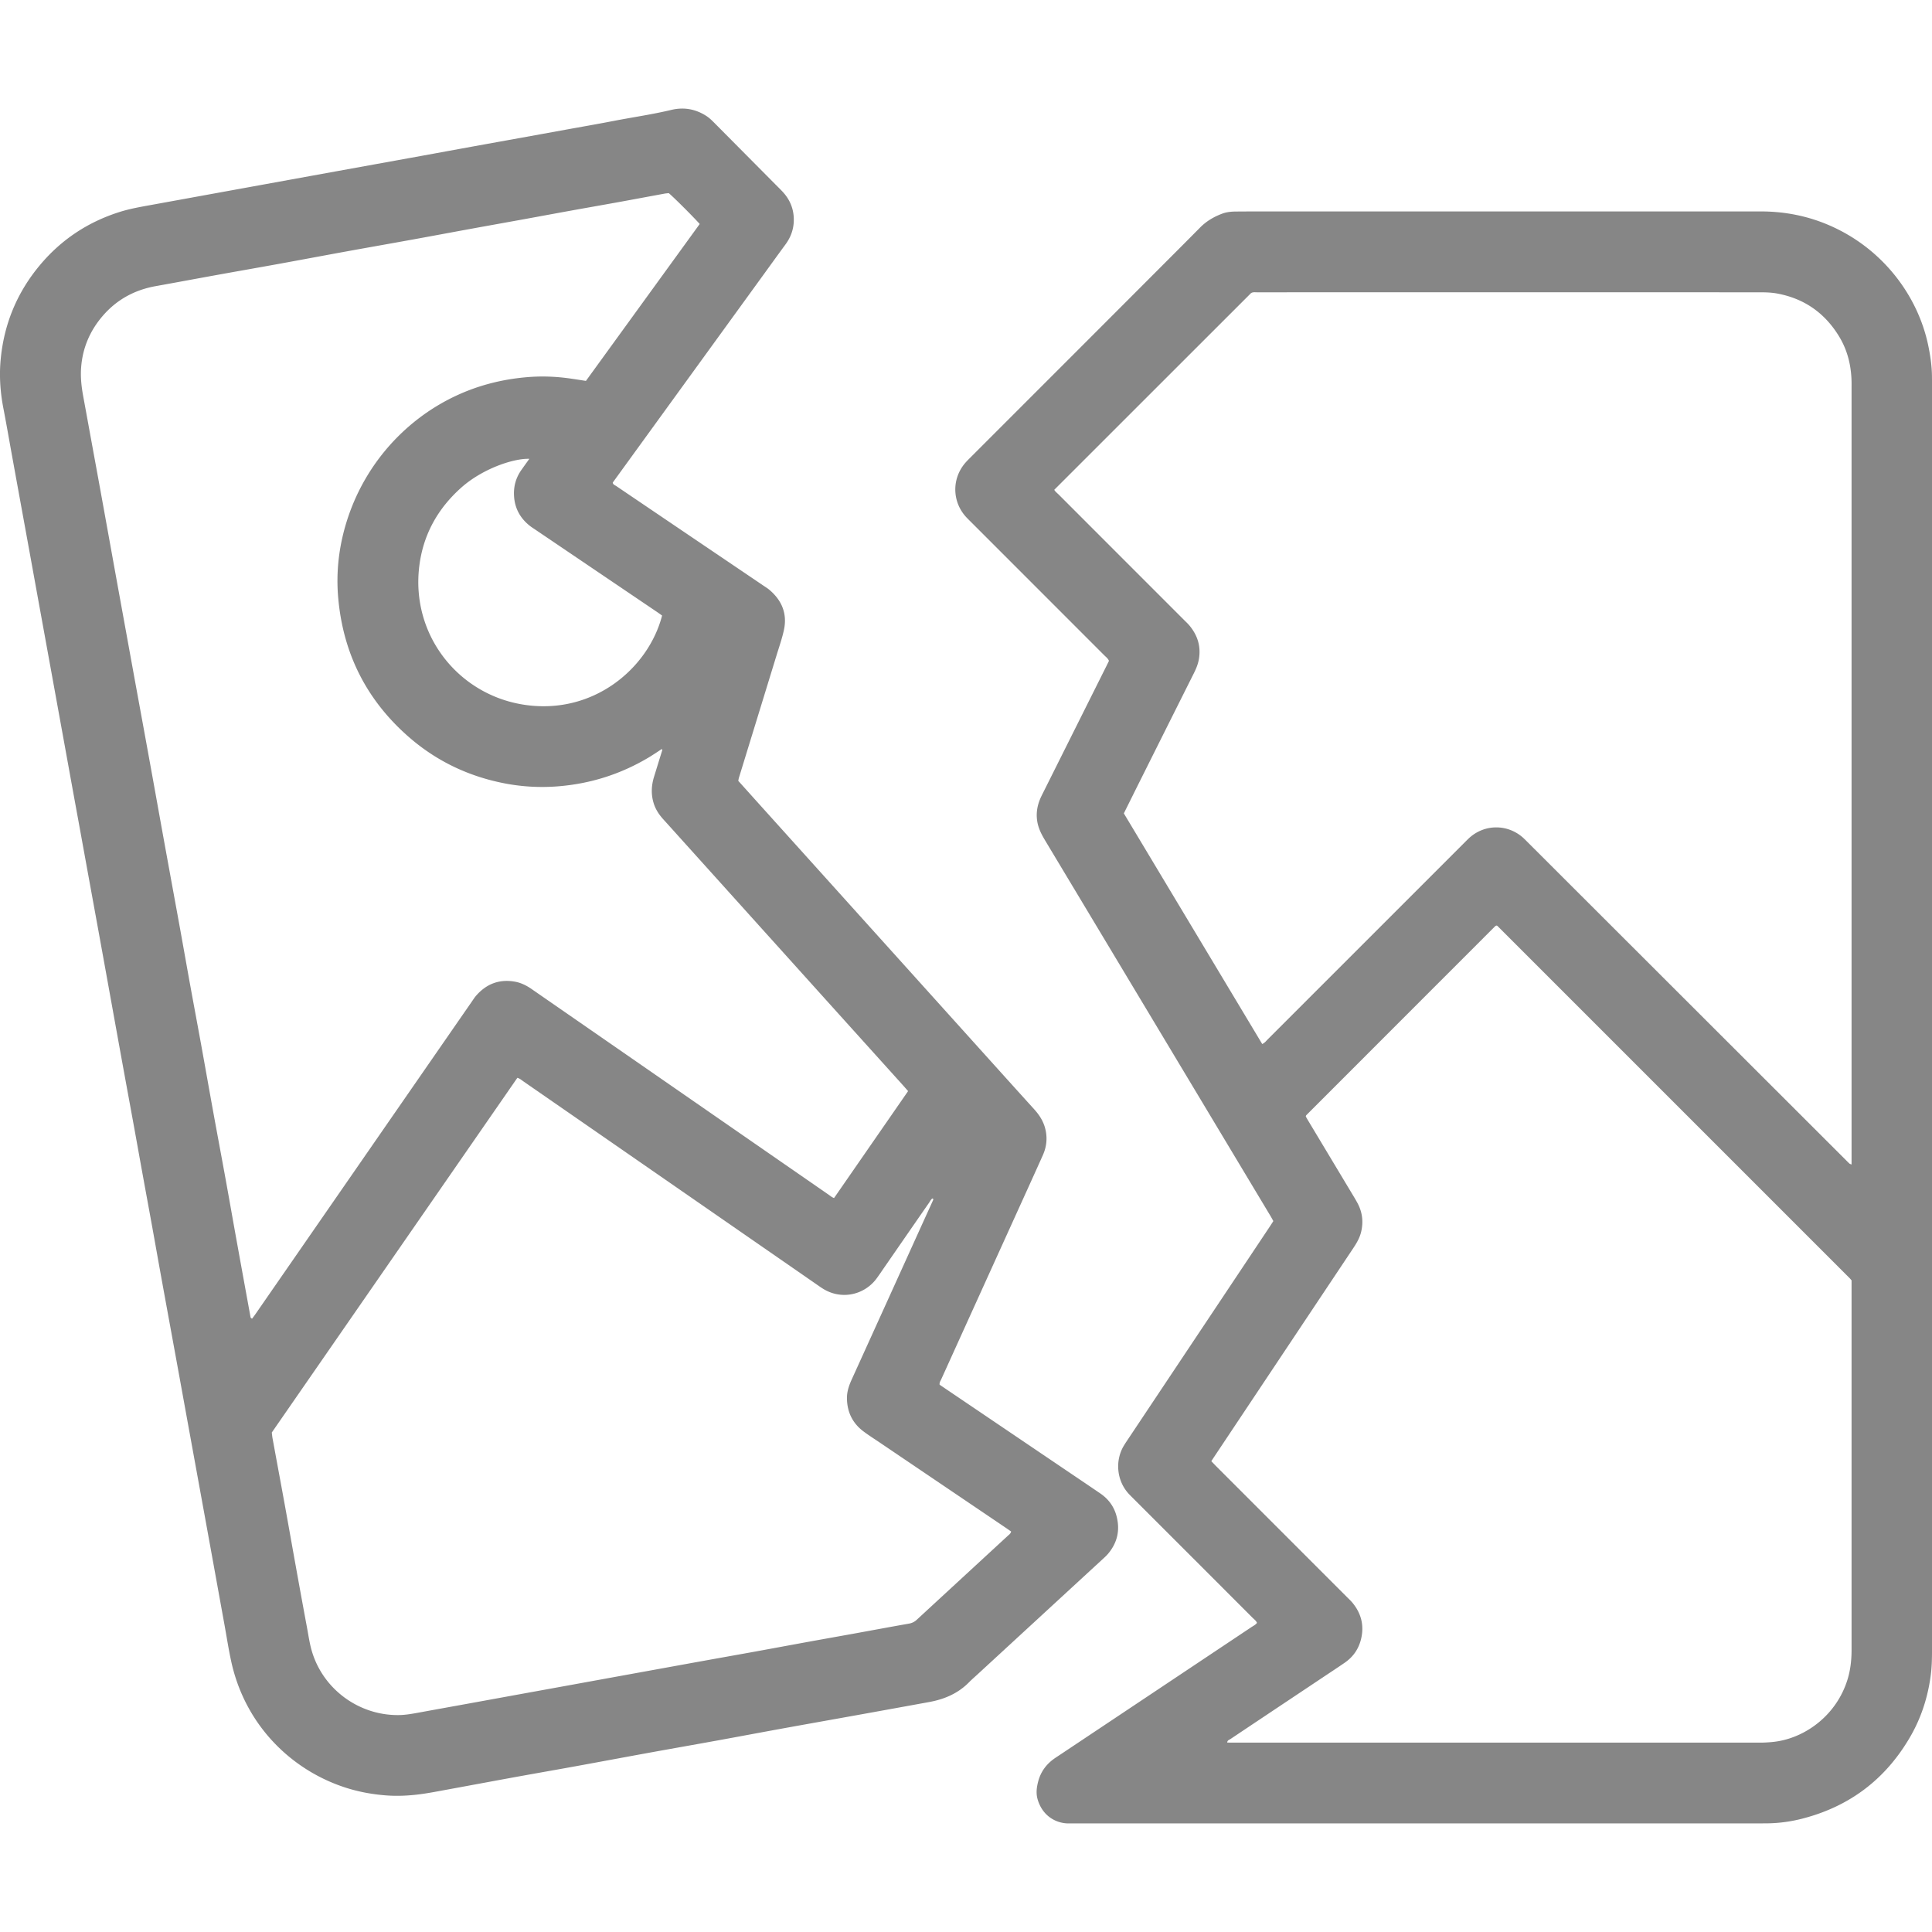 <svg xmlns="http://www.w3.org/2000/svg" viewBox="0 0 719.688 719.688"><path fill="#868686" d="M412.763 578.8c3.493-4.155 4.546-8.871 3.134-14.117-.954-3.547-3.027-6.314-6.039-8.371-4.488-3.065-8.998-6.096-13.499-9.141l-43.888-29.685c-.853-.577-1.703-1.158-2.459-1.672-.103-.872.331-1.402.587-1.968 11.239-24.796 22.494-49.586 33.745-74.377a1712.22 1712.22 0 004.134-9.17c1.455-3.255 1.752-6.619.831-10.067-.717-2.683-2.176-4.93-4.034-6.982-9.182-10.139-18.328-20.31-27.483-30.472-24.683-27.396-49.365-54.794-74.046-82.192-2.888-3.206-5.769-6.42-8.733-9.718.107-.514.147-.831.24-1.132 4.663-15.182 9.335-30.36 13.992-45.544.959-3.127 2.052-6.229 2.753-9.414 1.35-6.129-.725-11.152-5.479-15.133-.549-.46-1.167-.84-1.763-1.243-6.619-4.479-13.24-8.954-19.859-13.431-11.783-7.969-23.568-15.938-35.345-23.917-.502-.34-1.21-.507-1.295-1.297l56.181-77.466c2.722-3.754 5.432-7.517 8.177-11.254 1.85-2.519 2.928-5.33 3.068-8.434.188-4.176-1.147-7.865-3.963-10.978-.912-1.007-1.897-1.949-2.854-2.914-7.55-7.61-15.1-15.22-22.652-22.828-.958-.965-1.919-1.926-3.071-2.672-4.039-2.616-8.416-3.384-13.081-2.27-7.153 1.707-14.432 2.739-21.642 4.138-5.878 1.141-11.78 2.157-17.672 3.227-5.578 1.013-11.157 2.026-16.736 3.035-5.815 1.052-11.631 2.093-17.445 3.15-6.521 1.185-13.038 2.386-19.559 3.572-5.814 1.058-11.629 2.104-17.444 3.156-4.871.882-9.743 1.764-14.614 2.648-5.657 1.026-11.314 2.054-16.971 3.082L87.946 70.59l-16.97 3.088-14.611 2.66c-4.005.728-8.018 1.417-11.91 2.654-11.721 3.727-21.591 10.248-29.504 19.672C6.262 109.013 1.365 120.968.206 134.411c-.51 5.918-.079 11.815 1.051 17.664 1.121 5.801 2.124 11.625 3.179 17.439 1.027 5.656 2.055 11.313 3.085 16.969 1.202 6.599 2.408 13.196 3.608 19.795 1.043 5.735 2.078 11.471 3.12 17.206 1.199 6.599 2.402 13.197 3.602 19.796 1.043 5.735 2.083 11.47 3.125 17.205l3.125 17.205c1.041 5.735 2.077 11.472 3.12 17.207.872 4.792 1.753 9.582 2.626 14.374 1.059 5.813 2.112 11.627 3.17 17.44 1.173 6.442 2.35 12.882 3.522 19.324 1.071 5.892 2.139 11.784 3.205 17.677 1.194 6.6 2.382 13.202 3.576 19.802 1.024 5.657 2.049 11.315 3.081 16.97 1.19 6.519 2.395 13.036 3.581 19.556 1.058 5.813 2.092 11.631 3.149 17.445 1.185 6.52 2.392 13.036 3.574 19.557 1.04 5.736 2.05 11.477 3.088 17.213 1.223 6.757 2.462 13.51 3.695 20.265 1.032 5.656 2.068 11.31 3.098 16.966 1.201 6.599 2.396 13.199 3.596 19.798 1.043 5.735 2.088 11.469 3.132 17.204 1.187 6.521 2.376 13.041 3.561 19.562 1.057 5.814 2.111 11.628 3.166 17.442 1.197 6.6 2.389 13.201 3.588 19.8.827 4.557 1.528 9.142 2.515 13.664 5.086 23.292 21.89 40.105 42.133 46.805 4.947 1.638 10.023 2.596 15.231 3.02 4.259.346 8.479.159 12.682-.375 3.561-.452 7.091-1.161 10.626-1.806 8.326-1.519 16.643-3.084 24.969-4.598 7.541-1.372 15.094-2.683 22.635-4.055 9.191-1.672 18.372-3.396 27.562-5.067 8.406-1.529 16.822-3 25.228-4.527 8.327-1.513 16.643-3.084 24.97-4.596 9.27-1.684 18.549-3.323 27.821-4.994 8.721-1.572 17.441-3.15 26.158-4.744 5.628-1.029 10.702-3.182 14.791-7.336 1.009-1.025 2.104-1.966 3.163-2.941 15.594-14.359 31.19-28.716 46.781-43.078.648-.597 1.305-1.193 1.869-1.864zM244.725 227.952c.654.443 1.295.907 1.909 1.338-5.092 19.773-25.933 37.461-52.031 33.133-24.109-3.999-41.5-26.028-38.433-51.402 1.417-11.727 6.802-21.48 15.629-29.356 7.901-7.05 19.456-10.963 25.379-10.746-1.098 1.538-2.024 2.827-2.941 4.121-2.063 2.912-2.962 6.15-2.755 9.711.266 4.585 2.273 8.248 5.835 11.086.685.546 1.435 1.013 2.163 1.505 15.08 10.204 30.163 20.406 45.245 30.61zM93.937 491.183c-.504-.079-.583-.378-.641-.696-1.744-9.583-3.497-19.164-5.229-28.749-1.363-7.543-2.681-15.094-4.052-22.635-1.514-8.326-3.082-16.642-4.596-24.969-1.515-8.327-2.978-16.663-4.491-24.99-1.355-7.462-2.76-14.915-4.118-22.377-1.201-6.599-2.357-13.205-3.551-19.805-1.179-6.521-2.383-13.037-3.572-19.556-1.032-5.655-2.064-11.31-3.088-16.967-1.194-6.599-2.376-13.201-3.57-19.801-1.066-5.892-2.137-11.784-3.212-17.674-1.19-6.519-2.389-13.036-3.579-19.555-1.032-5.655-2.057-11.312-3.085-16.967-1.214-6.677-2.431-13.353-3.642-20.031-1.04-5.735-2.073-11.471-3.11-17.207-1.023-5.657-2.043-11.314-3.072-16.97-1.044-5.734-2.098-11.466-3.146-17.199-1.063-5.812-2.117-11.625-3.188-17.435-.64-3.469-1.034-6.945-.789-10.488.52-7.535 3.359-14.091 8.313-19.726 5.205-5.921 11.786-9.419 19.531-10.806 7.701-1.379 15.391-2.822 23.09-4.214 7.543-1.364 15.094-2.679 22.635-4.051 8.326-1.514 16.642-3.085 24.967-4.6 8.326-1.515 16.662-2.976 24.989-4.487 7.463-1.354 14.917-2.753 22.378-4.116 6.44-1.176 12.886-2.323 19.328-3.495 5.891-1.071 11.778-2.169 17.67-3.234 5.735-1.037 11.478-2.034 17.213-3.075 5.734-1.042 11.462-2.12 17.194-3.172.547-.1 1.106-.132 1.601-.189 1.49 1.177 8.964 8.622 11.535 11.49l-42.383 58.449c-1.933-.294-3.809-.59-5.687-.863-5.48-.796-10.966-.99-16.499-.505-5.757.505-11.379 1.571-16.889 3.293-23.269 7.271-42.266 25.84-49.954 50.15-2.954 9.339-4.104 18.917-3.26 28.644 1.803 20.771 10.533 38.153 26.261 51.89 10.138 8.855 21.913 14.541 35.096 17.192a73.79 73.79 0 0020.277 1.249c12.169-.932 23.464-4.484 33.935-10.716.892-.531 1.763-1.098 2.636-1.661.787-.508 1.563-1.034 2.337-1.546.302.377.108.659.015.958-.969 3.125-1.927 6.253-2.896 9.378-.994 3.208-1.152 6.431-.197 9.677.691 2.349 1.981 4.342 3.613 6.143 2.901 3.199 5.785 6.415 8.676 9.624 18.683 20.74 37.365 41.482 56.05 62.22 8.139 9.033 16.286 18.057 24.427 27.087.641.711 1.266 1.435 2.066 2.343l-27.583 39.839c-.775-.269-1.298-.749-1.858-1.137-29.767-20.605-59.53-41.218-89.293-61.829-7.162-4.959-14.329-9.91-21.486-14.876-1.992-1.382-4.104-2.424-6.535-2.813-5.709-.914-10.365.954-14.129 5.233-.526.598-.964 1.276-1.419 1.933-19.703 28.455-39.403 56.911-59.104 85.368-7.234 10.449-14.467 20.899-21.704 31.347-.405.585-.841 1.15-1.226 1.675zm281.588 80.818c-11.346 10.466-22.703 20.919-34.04 31.394-.859.793-1.783 1.227-2.942 1.43-6.683 1.172-13.352 2.424-20.028 3.635-5.734 1.04-11.473 2.052-17.207 3.096-6.597 1.201-13.188 2.433-19.785 3.632-5.734 1.042-11.474 2.054-17.209 3.087-5.578 1.005-11.154 2.021-16.731 3.034-5.891 1.07-11.781 2.139-17.672 3.211-6.441 1.171-12.881 2.345-19.321 3.516-5.891 1.071-11.782 2.136-17.673 3.208-6.441 1.171-12.88 2.348-19.321 3.518-5.891 1.07-11.784 2.126-17.672 3.208-2.437.448-4.868.88-7.362.912-14.932.194-28.464-9.754-32.524-24.263-.755-2.698-1.142-5.469-1.655-8.213a3760.03 3760.03 0 01-4.221-23.088c-1.363-7.542-2.686-15.092-4.057-22.632-1.514-8.325-3.066-16.644-4.593-24.967-.115-.626-.161-1.266-.264-2.098l91.476-132.126c.961.279 1.611.887 2.323 1.38 36.268 25.107 72.53 50.221 108.794 75.333.854.591 1.698 1.198 2.574 1.755 7.06 4.486 15.614 2.368 20.104-3.688.999-1.347 1.924-2.75 2.878-4.13 5.593-8.084 11.181-16.172 16.784-24.249.357-.514.599-1.138 1.183-1.466.43.185.285.501.166.764-1.348 2.981-2.712 5.955-4.064 8.935-8.737 19.264-17.465 38.532-26.217 57.789-1.003 2.208-1.769 4.46-1.751 6.905.037 5.125 2.045 9.313 6.159 12.393 2.045 1.531 4.213 2.897 6.33 4.33 15.552 10.522 31.106 21.041 46.658 31.562.66.447 1.31.909 2.015 1.399-.225.836-.736 1.126-1.135 1.494zM719.67 139.919c-.053-3.77-.608-7.472-1.37-11.161-3.819-18.479-16.799-35.92-36.316-44.581-8.294-3.681-17.002-5.419-26.075-5.417-60.159.009-120.317.004-180.476.004-.96 0-1.92-.004-2.88-.002-4.078.008-8.155-.002-12.233.037-1.682.016-3.369.175-4.957.761-3.109 1.147-5.939 2.798-8.278 5.163-2.185 2.21-4.375 4.418-6.568 6.617-26.381 26.452-52.809 52.858-79.222 79.279-.678.678-1.359 1.361-1.966 2.101-4.862 5.928-4.532 14.248.457 19.768.589.652 1.225 1.263 1.847 1.886 16.572 16.576 33.147 33.15 49.713 49.732.612.613 1.359 1.124 1.752 2.074-.324.661-.67 1.378-1.025 2.089-7.819 15.642-15.64 31.284-23.455 46.927-.464.928-.942 1.855-1.318 2.82-.97 2.496-1.341 5.047-.947 7.748.393 2.691 1.574 4.994 2.939 7.267 28.005 46.652 56.001 93.309 83.996 139.967.364.606.692 1.234 1.044 1.867-.513.794-.98 1.537-1.466 2.266l-53.072 79.604a43.692 43.692 0 00-1.166 1.815c-3.342 5.583-2.718 13.21 2.093 18.184.556.575 1.126 1.137 1.692 1.702 14.707 14.708 29.415 29.415 44.115 44.13.613.614 1.356 1.128 1.718 1.967-.559.739-1.376 1.114-2.101 1.598-23.798 15.878-47.601 31.748-71.404 47.62-.798.532-1.611 1.044-2.38 1.615-2.79 2.072-4.695 4.776-5.599 8.137-.607 2.258-.907 4.538-.214 6.857 1.914 6.406 7.151 8.871 11.483 8.88 1.6.003 3.2-.014 4.8-.014l251.754-.001c1.04 0 2.08-.005 3.12-.007a54.59 54.59 0 0013.06-1.606c17.997-4.462 31.668-14.755 40.912-30.823 4.067-7.069 6.497-14.719 7.554-22.82.416-3.189.461-6.376.461-9.574.003-156.879.003-313.757.002-470.636 0-1.28-.006-2.56-.024-3.84zm-31.537 485.993c-4.024 12.661-14.821 20.793-25.629 22.691-1.745.307-3.486.436-5.241.512-1.118.048-2.239.025-3.359.025H460.008c-.95 0-1.901-.009-2.861-.014.054-.864.693-.976 1.124-1.264 11.428-7.635 22.863-15.259 34.296-22.887 2.792-1.863 5.6-3.701 8.363-5.606 3.229-2.226 5.288-5.273 6.145-9.114 1.103-4.946-.077-9.336-3.27-13.212-.608-.738-1.319-1.394-1.997-2.072-16.23-16.236-32.463-32.47-48.693-48.706-.614-.615-1.206-1.252-1.89-1.964.432-.654.818-1.244 1.208-1.831 17.24-25.87 34.477-51.742 51.726-77.606 1.248-1.872 2.356-3.783 2.883-6.006.887-3.742.453-7.304-1.356-10.681-.829-1.548-1.763-3.04-2.667-4.547-5.343-8.905-10.692-17.807-16.036-26.712-.204-.34-.382-.695-.563-1.026.022-.104.03-.186.059-.259a.573.573 0 01.117-.204c23.464-23.481 46.93-46.96 70.4-70.435.105-.105.275-.144.414-.214.074.01.154.007.221.033a.603.603 0 01.2.131c43.722 43.72 87.443 87.44 131.162 131.164.225.225.42.478.73.834v2.286c0 45.114-.001 90.229.002 135.343 0 3.855-.418 7.646-1.592 11.341zm1.589-481.069v288.956c-.372-.163-.621-.209-.779-.354-.531-.486-1.03-1.005-1.539-1.514L569.41 314.069c-.566-.565-1.127-1.136-1.706-1.687-5.82-5.544-14.765-5.563-20.607-.045-.639.604-1.255 1.233-1.877 1.855-24.32 24.322-48.638 48.645-72.964 72.961-.608.607-1.121 1.346-2.071 1.75l-51.543-85.913c2.137-4.294 4.226-8.511 6.331-12.721a45248.543 45248.543 0 0119.721-39.417c.862-1.721 1.597-3.461 1.918-5.387.788-4.736-.528-8.844-3.553-12.47-.562-.673-1.214-1.273-1.836-1.895-15.608-15.613-31.22-31.223-46.822-46.842-.608-.609-1.335-1.134-1.675-1.806l73.211-73.183c.666-.543 1.556-.38 2.424-.38 20.557-.01 41.114-.008 61.671-.008 41.513 0 83.026-.002 124.54.006 2.475 0 4.943-.009 7.407.446 10.108 1.866 17.77 7.24 23.092 15.976 3.108 5.102 4.493 10.714 4.646 16.653.025.96.005 1.921.005 2.881z"/></svg>